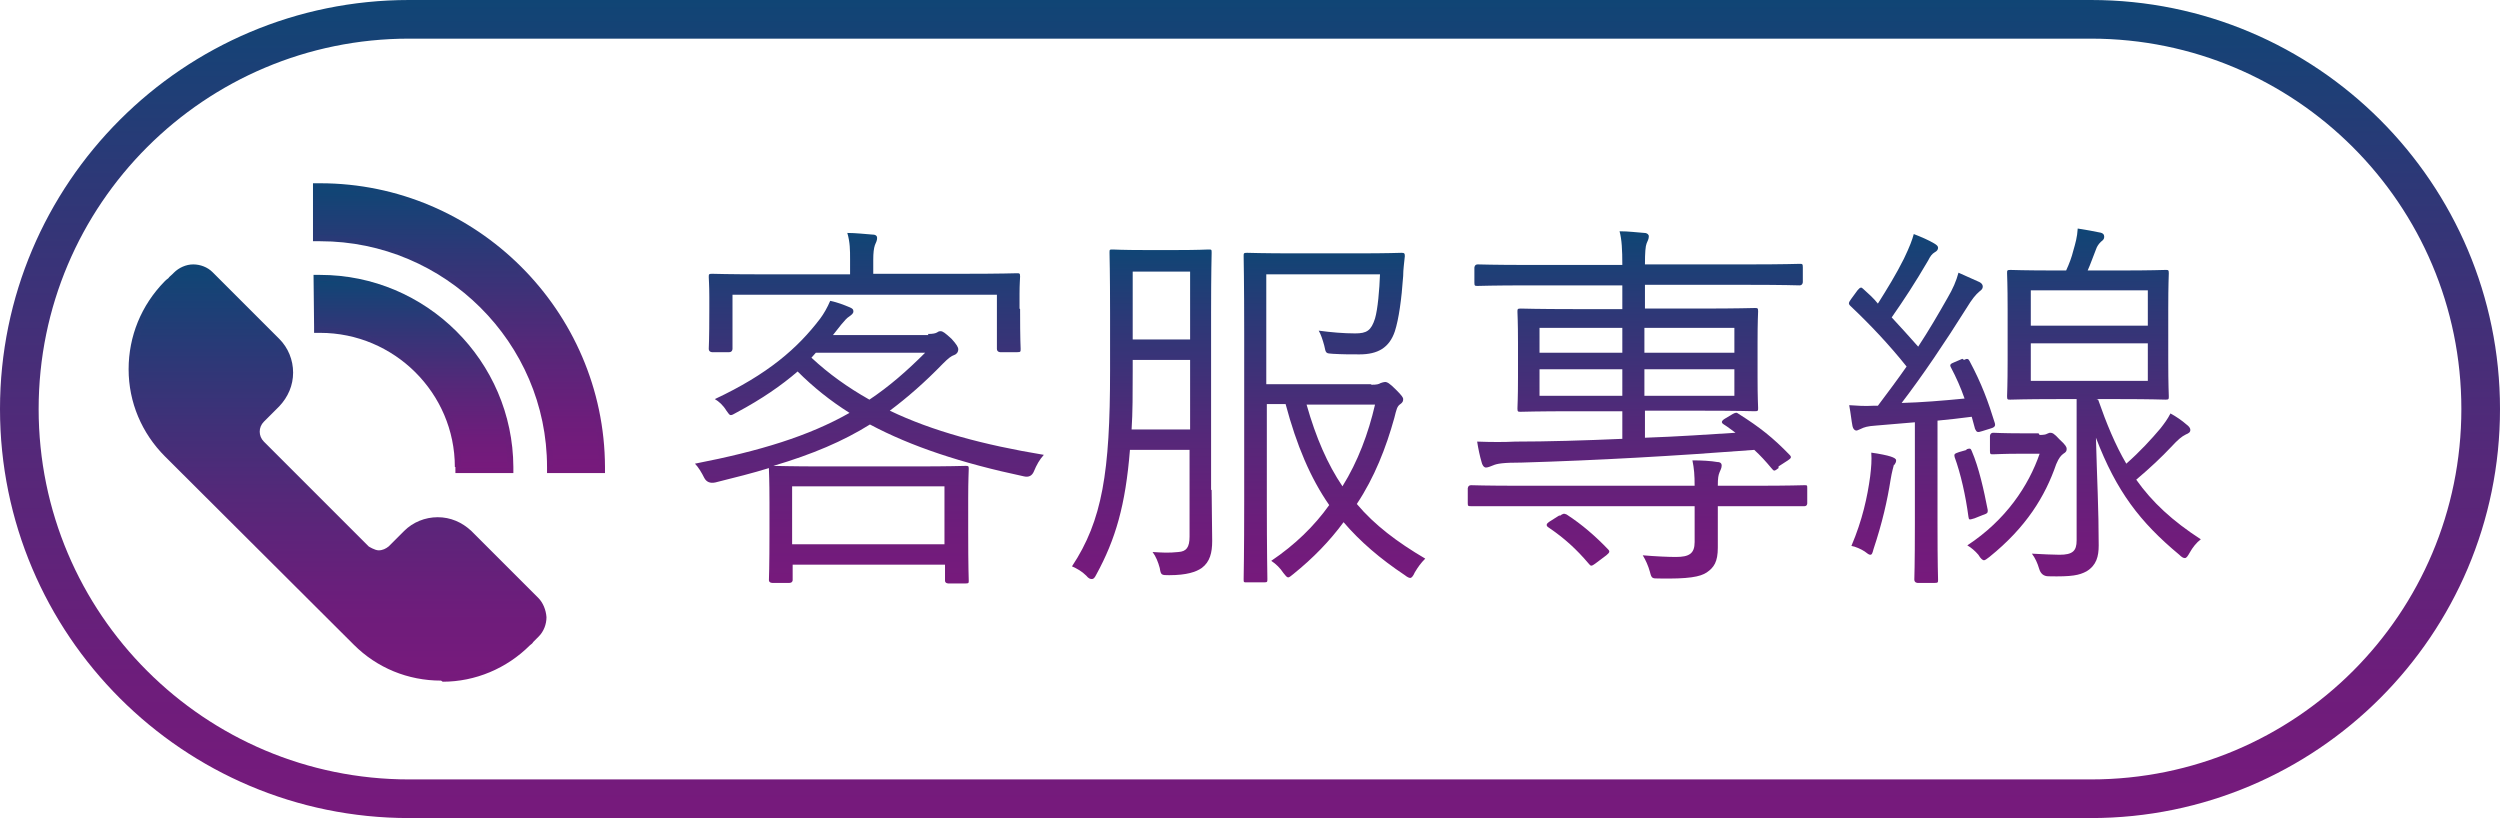 <?xml version="1.0" encoding="UTF-8"?><svg id="_圖層_1" xmlns="http://www.w3.org/2000/svg" xmlns:xlink="http://www.w3.org/1999/xlink" viewBox="0 0 45.29 14.82"><defs><linearGradient id="_未命名漸層_191" x1="6.11" y1="12.33" x2="6.11" y2="4.78" gradientUnits="userSpaceOnUse"><stop offset="0" stop-color="#771a7c"/><stop offset=".17" stop-color="#6d1d7b"/><stop offset=".44" stop-color="#552879"/><stop offset=".78" stop-color="#2d3877"/><stop offset="1" stop-color="#104575"/></linearGradient><linearGradient id="_未命名漸層_191-2" x1="6.11" y1="12.22" x2="6.11" y2="4.9" xlink:href="#_未命名漸層_191"/><linearGradient id="_未命名漸層_191-3" x1="8.32" y1="8.57" x2="8.32" y2="3.31" xlink:href="#_未命名漸層_191"/><linearGradient id="_未命名漸層_191-4" x1="8.32" y1="8.46" x2="8.32" y2="3.43" xlink:href="#_未命名漸層_191"/><linearGradient id="_未命名漸層_191-5" x1="7.49" y1="8.58" x2="7.49" y2="4.98" xlink:href="#_未命名漸層_191"/><linearGradient id="_未命名漸層_191-6" x1="7.49" y1="8.47" x2="7.49" y2="5.09" xlink:href="#_未命名漸層_191"/><linearGradient id="_未命名漸層_191-7" x1="22.65" y1="14.82" x2="22.65" y2="0" xlink:href="#_未命名漸層_191"/><linearGradient id="_未命名漸層_191-8" x1="15.75" y1="10.56" x2="15.75" y2="4.23" xlink:href="#_未命名漸層_191"/><linearGradient id="_未命名漸層_191-9" x1="22.62" y1="10.55" x2="22.62" y2="4.52" xlink:href="#_未命名漸層_191"/><linearGradient id="_未命名漸層_191-10" x1="29.67" y1="10.48" x2="29.67" y2="4.25" xlink:href="#_未命名漸層_191"/><linearGradient id="_未命名漸層_191-11" x1="36.7" y1="10.55" x2="36.7" y2="4.17" xlink:href="#_未命名漸層_191"/></defs><path d="M7.99,12.33c-.6,0-1.16-.23-1.58-.65l-3.42-3.41c-.42-.42-.66-.98-.66-1.58,0-.6.23-1.16.65-1.59.02-.02.04-.04.07-.06.02-.03.05-.05.07-.07l.03-.03c.09-.09.22-.15.35-.15s.26.05.35.14l1.21,1.21c.16.16.25.38.25.61,0,.23-.09.44-.25.61l-.28.28c-.1.1-.1.26,0,.36l1.9,1.9s.11.07.18.07.13-.03.18-.07l.28-.28c.16-.16.38-.25.61-.25s.44.09.61.25l1.21,1.21c.09.09.14.22.15.35,0,.13-.05.26-.14.35l-.04.04s-.04.04-.06.06c-.01.02-.03.04-.06.06-.42.42-.99.66-1.58.66h0Z" style="fill:url(#_未命名漸層_191);"/><path d="M6.49,11.6c.4.4.94.62,1.51.62.57,0,1.1-.22,1.51-.63.02-.02.04-.04.06-.06.02-.02.04-.04.06-.06l.04-.04c.15-.15.15-.39,0-.54l-1.21-1.21c-.29-.29-.76-.29-1.06,0l-.28.28c-.14.14-.37.14-.51,0l-1.9-1.9c-.14-.14-.14-.37,0-.51l.28-.28c.29-.29.29-.76,0-1.06l-1.21-1.21c-.15-.15-.39-.15-.54,0l-.03.03s-.05.05-.07.07c-.02.02-.05.04-.07.06-.41.42-.62.96-.62,1.51,0,.55.21,1.09.62,1.5l3.42,3.41Z" style="fill:url(#_未命名漸層_191-2);"/><path d="M9.91,8.46c0-2.25-1.85-4.09-4.11-4.09h-.13s0-1.05,0-1.05h.13c2.83,0,5.15,2.31,5.16,5.14v.11s-.11,0-.11,0h-.94s0-.11,0-.11Z" style="fill:url(#_未命名漸層_191-3);"/><path d="M5.78,3.43v.83c2.33,0,4.23,1.88,4.24,4.2h0s.83,0,.83,0h0c-.01-2.78-2.28-5.04-5.07-5.03Z" style="fill:url(#_未命名漸層_191-4);"/><path d="M8.24,8.46c0-1.34-1.1-2.43-2.44-2.43h-.11v-.11s-.01-.94-.01-.94h.12c1.92,0,3.49,1.56,3.5,3.48v.11s-.11,0-.11,0h-.94s0-.11,0-.11Z" style="fill:url(#_未命名漸層_191-5);"/><path d="M5.79,5.09v.83c1.41,0,2.56,1.14,2.57,2.54h0s.83,0,.83,0h0c0-1.87-1.53-3.38-3.4-3.37Z" style="fill:url(#_未命名漸層_191-6);"/><path d="M37.88,0H7.41C3.32,0,0,3.32,0,7.41s3.32,7.41,7.41,7.41h30.47c4.09,0,7.41-3.32,7.41-7.41s-3.32-7.41-7.41-7.41ZM37.88,14.12H7.41c-3.7,0-6.71-3-6.71-6.71S3.71.7,7.41.7h30.47c3.7,0,6.71,3,6.71,6.71s-3,6.71-6.71,6.71Z" style="fill:url(#_未命名漸層_191-7);"/><path d="M16.81,6.05c.09,0,.14-.01.17-.03s.04-.02.06-.02c.04,0,.08.03.2.14.09.1.12.15.12.19s-.02.08-.07.1c-.06.02-.11.06-.21.16-.33.34-.64.61-.96.85.77.37,1.7.62,2.79.8-.08.09-.13.18-.18.3q-.05.12-.18.09c-1.13-.24-2.04-.54-2.79-.94-.48.3-1.04.54-1.75.75.07,0,.31.01.9.01h1.65c.66,0,.89-.01.93-.01.05,0,.06,0,.06.05s-.01.2-.01.54v.59c0,.68.01.87.01.9,0,.04,0,.05-.06.05h-.31s-.06,0-.06-.05v-.29h-2.76v.28s0,.05-.06.05h-.31s-.06,0-.06-.05c0-.03.01-.22.01-.89v-.52c0-.41-.01-.56-.01-.6v-.02c-.29.09-.61.17-.97.26q-.14.03-.2-.08c-.05-.1-.11-.2-.17-.26,1.18-.23,2.06-.5,2.8-.92-.35-.22-.66-.47-.94-.75-.29.25-.65.5-1.1.74-.06.03-.08.05-.11.05s-.04-.03-.08-.08c-.06-.1-.14-.17-.21-.21.96-.45,1.5-.92,1.91-1.46.06-.08.13-.2.18-.32.14.03.24.07.36.12.04.02.06.03.06.07s-.03.06-.07.09c-.05.03-.09.08-.15.15-.05.06-.1.13-.15.19h1.73ZM18.48,5.6c0,.59.01.68.01.72,0,.05,0,.06-.06.06h-.31s-.06,0-.06-.06v-.98h-4.79v.98s0,.06-.06.06h-.31s-.06,0-.06-.06c0-.04.01-.13.01-.72v-.22c0-.22-.01-.32-.01-.36,0-.05,0-.06.06-.06.03,0,.28.01.96.01h1.54v-.27c0-.17,0-.31-.05-.48.15,0,.32.02.46.03.06,0,.08.03.08.06,0,.05-.02.08-.04.13-.02.06-.03.14-.03.27v.25h1.64c.69,0,.93-.01.96-.01.05,0,.06,0,.06.06,0,.03-.01.14-.01.31v.27ZM17.11,8.81h-2.76v1.05h2.76v-1.05ZM14.78,6.39l-.08.09c.31.29.66.54,1.05.76.36-.24.68-.52,1.01-.85h-1.97Z" style="fill:url(#_未命名漸層_191-8);"/><path d="M21.95,8.88c0,.33.01.61.01.92,0,.21-.04.38-.19.49-.1.07-.27.13-.59.13-.14,0-.15,0-.17-.13-.03-.11-.07-.21-.13-.29.16.01.29.02.47,0,.14-.01.2-.08.2-.28v-1.57h-1.08c-.08,1-.26,1.62-.61,2.26-.03.06-.05.08-.08.08s-.06-.01-.1-.06c-.08-.08-.17-.13-.26-.17.55-.83.69-1.71.69-3.54v-1.05c0-.73-.01-1.05-.01-1.09,0-.06,0-.06.06-.06.03,0,.16.01.59.01h.55c.43,0,.55-.01.59-.01.06,0,.06,0,.06.06,0,.03-.01.36-.01,1.09v3.2ZM21.56,6.52h-1.04v.21c0,.4,0,.74-.02,1.05h1.06v-1.26ZM21.56,4.92h-1.04v1.23h1.04v-1.23ZM24.85,6.97c.09,0,.13-.01.16-.03.03-.01.06-.02.08-.02.04,0,.08.02.2.14.1.1.13.14.13.17,0,.04-.01.06-.05.09-.06.04-.07.09-.11.25-.15.54-.36,1.08-.68,1.56.32.38.73.69,1.24.99-.08.08-.13.15-.19.25-.03.07-.06.1-.08.1-.02,0-.05-.01-.1-.05-.45-.3-.81-.61-1.11-.96-.25.34-.55.65-.91.94-.04.03-.07.06-.09.06-.03,0-.05-.03-.09-.08-.06-.09-.13-.16-.22-.22.43-.29.78-.63,1.05-1.01-.34-.49-.59-1.08-.79-1.83h-.34v1.72c0,.97.01,1.41.01,1.45,0,.05,0,.06-.06.06h-.31c-.06,0-.06,0-.06-.06,0-.04.01-.44.01-1.41v-3.01c0-.98-.01-1.39-.01-1.43,0-.05,0-.06.06-.06.03,0,.29.01.87.01h1.11c.59,0,.78-.01.82-.01.05,0,.06.01.06.06-.01.11-.03.24-.03.36-.03.43-.08.78-.15,1-.1.3-.31.42-.64.42-.17,0-.31,0-.48-.01-.13-.01-.13,0-.16-.15-.03-.11-.06-.2-.1-.27.22.03.45.05.66.05s.29-.05.36-.27c.05-.17.08-.52.09-.8h-2.06v1.99h1.89ZM23.67,7.33c.17.6.38,1.08.65,1.48.28-.45.47-.96.59-1.48h-1.24Z" style="fill:url(#_未命名漸層_191-9);"/><path d="M30.7,8.81c0-.21-.01-.32-.04-.47.17,0,.34.01.45.03.06,0,.08.03.08.06,0,.05-.02.08-.04.13-.02.05-.03.1-.03.24h.66c.66,0,.87-.01.91-.01.05,0,.05,0,.05.06v.27s0,.05-.05.05c-.04,0-.25,0-.91,0h-.66c0,.28,0,.53,0,.75,0,.26-.07.36-.2.45-.12.08-.33.12-.87.11-.12,0-.13,0-.16-.12-.03-.11-.08-.22-.13-.3.24.02.46.03.6.03.24,0,.34-.06.34-.27v-.65h-3.15c-.65,0-.87,0-.9,0-.05,0-.06,0-.06-.05v-.27s0-.06.06-.06c.03,0,.25.01.9.01h3.15ZM32.22,8.48c-.08.06-.08.06-.13,0-.1-.12-.2-.23-.31-.33-1.44.11-2.84.19-4.21.23-.35,0-.45.02-.52.05-.03.01-.09.04-.13.04s-.07-.05-.08-.1c-.03-.1-.06-.24-.08-.37.27.01.49.01.69,0,.57,0,1.26-.02,1.94-.05v-.5h-.85c-.71,0-.95.01-.99.01-.05,0-.06,0-.06-.06,0-.04.01-.17.01-.57v-.61c0-.41-.01-.53-.01-.57,0-.05,0-.06.06-.06.04,0,.29.01.99.01h.85v-.43h-1.69c-.66,0-.89.01-.93.01-.05,0-.06,0-.06-.06v-.27s0-.06.06-.06c.04,0,.27.01.93.01h1.69c0-.28-.01-.46-.05-.61.17,0,.3.02.45.03.05,0,.08.03.08.06,0,.05-.02.08-.04.13-.02.05-.03.16-.03.38h1.87c.66,0,.89-.01.93-.01.05,0,.06,0,.06.06v.27s0,.06-.06.06c-.03,0-.27-.01-.93-.01h-1.87v.43h1c.7,0,.94-.01.99-.01.05,0,.06,0,.06.06,0,.03-.01.17-.01.57v.61c0,.4.01.53.01.57,0,.05,0,.06-.06.06-.04,0-.29-.01-.99-.01h-1v.49c.59-.02,1.16-.06,1.64-.09-.07-.05-.13-.1-.21-.15-.05-.03-.05-.06.01-.1l.15-.09c.06-.03.07-.03.11,0,.38.24.62.43.92.74.04.04.03.06-.03.1l-.17.11ZM29.39,5.94h-1.5v.45h1.5v-.45ZM29.39,6.69h-1.5v.48h1.5v-.48ZM28.25,9.35c.07-.05.08-.05.13-.03.28.18.54.41.75.63.04.04.03.06-.03.11l-.2.15c-.07.05-.08.05-.12,0-.22-.26-.44-.46-.72-.65-.03-.02-.04-.03-.04-.05,0-.02.01-.03.05-.06l.19-.12ZM31.42,5.94h-1.63v.45h1.63v-.45ZM31.42,6.69h-1.63v.48h1.63v-.48Z" style="fill:url(#_未命名漸層_191-10);"/><path d="M35.58,6.52c.06-.03.08-.02.1.02.22.41.34.74.46,1.13.01.04,0,.07-.07.09l-.16.05c-.09.03-.1.02-.13-.04l-.06-.22c-.22.03-.42.05-.62.07v1.87c0,.76.01.98.01,1.01,0,.05,0,.06-.06.06h-.31s-.06,0-.06-.06c0-.03.01-.25.01-1.01v-1.84c-.24.02-.48.04-.71.06-.15.01-.21.03-.27.06-.03.01-.06.03-.08.03-.03,0-.06-.03-.07-.08-.02-.1-.03-.22-.06-.38.15.01.27.02.45.01h.07c.18-.24.36-.48.52-.71-.32-.4-.66-.76-1.02-1.1-.04-.04-.03-.06.02-.13l.11-.15c.05-.06.07-.06.1-.03.1.09.19.17.27.27.17-.27.33-.53.47-.81.11-.23.15-.34.18-.45.13.05.27.11.37.17.05.03.07.05.07.08s-.02.06-.06.08c-.05.03-.08.07-.12.15-.24.41-.43.7-.66,1.03.16.17.31.34.48.53.19-.29.36-.58.53-.88.1-.17.16-.31.2-.46.13.06.27.12.38.17.04.02.06.05.06.08,0,.04-.02.06-.06.09-.07.06-.13.13-.24.31-.39.62-.78,1.2-1.17,1.71.36-.01.73-.04,1.14-.08-.07-.2-.15-.38-.25-.57-.02-.04-.01-.06.07-.09l.14-.06ZM34.31,8.42s-.04.14-.06.27c-.06.38-.15.78-.31,1.26-.02.08-.03.1-.06.1-.02,0-.05-.02-.1-.06-.06-.04-.17-.09-.24-.1.2-.47.29-.89.34-1.26.02-.17.03-.29.02-.43.15.02.29.05.35.07.06.02.1.04.1.07,0,.03-.01.05-.03.08ZM35.62,8.14c.07-.02.08-.02.1.03.13.3.22.71.29,1.07,0,.05,0,.06-.09.09l-.15.06c-.1.03-.1.03-.11-.03-.05-.38-.14-.78-.25-1.08-.01-.05-.01-.06.08-.09l.14-.04ZM36.95,7.88c.07,0,.12-.01.13-.02.03-.01.04-.02.06-.02.04,0,.07.01.17.12.11.1.13.14.13.17,0,.04-.01.06-.06.09-.04.03-.08.07-.13.19-.2.58-.54,1.14-1.21,1.68-.05.04-.08.06-.1.06s-.06-.03-.1-.1c-.06-.07-.13-.13-.2-.17.7-.46,1.11-1.08,1.31-1.66h-.36c-.29,0-.44.01-.48.01-.05,0-.06,0-.06-.06v-.27s0-.06.06-.06c.03,0,.17.01.51.01h.31ZM38.01,7.24c.15.43.31.82.51,1.16.25-.22.46-.45.62-.64.07-.09.13-.17.18-.27.11.06.21.13.29.2.04.03.07.06.07.1s-.03.06-.08.08c-.08.04-.14.09-.27.23-.17.18-.37.37-.63.59.29.41.66.75,1.17,1.08-.08.06-.15.15-.2.24-.04.07-.06.1-.09.1s-.06-.02-.1-.06c-.71-.59-1.14-1.15-1.51-2.12.02.77.05,1.29.05,1.95,0,.2-.04.36-.22.47-.13.07-.26.1-.69.09q-.13,0-.17-.14c-.03-.1-.07-.19-.13-.27.17.01.41.02.5.02.24,0,.31-.07.31-.26v-2.56h-.36c-.59,0-.8.01-.84.01-.05,0-.06,0-.06-.06,0-.04.01-.2.01-.65v-.93c0-.45-.01-.61-.01-.65,0-.05,0-.06.06-.06.04,0,.24.01.84.01h.17c.06-.13.1-.24.13-.36.04-.14.07-.24.08-.4.14.02.29.05.39.07.07.01.09.04.09.08s-.02.06-.06.09c-.04.04-.07.08-.09.14-.06.15-.1.27-.15.38h.58c.59,0,.79-.01.83-.01.05,0,.06,0,.06.06,0,.03-.01.2-.01.65v.93c0,.45.01.61.01.65,0,.05,0,.06-.06.06-.04,0-.24-.01-.83-.01h-.42ZM38.91,5.26h-2.12v.64h2.12v-.64ZM38.91,6.22h-2.12v.68h2.12v-.68Z" style="fill:url(#_未命名漸層_191-11);"/></svg>